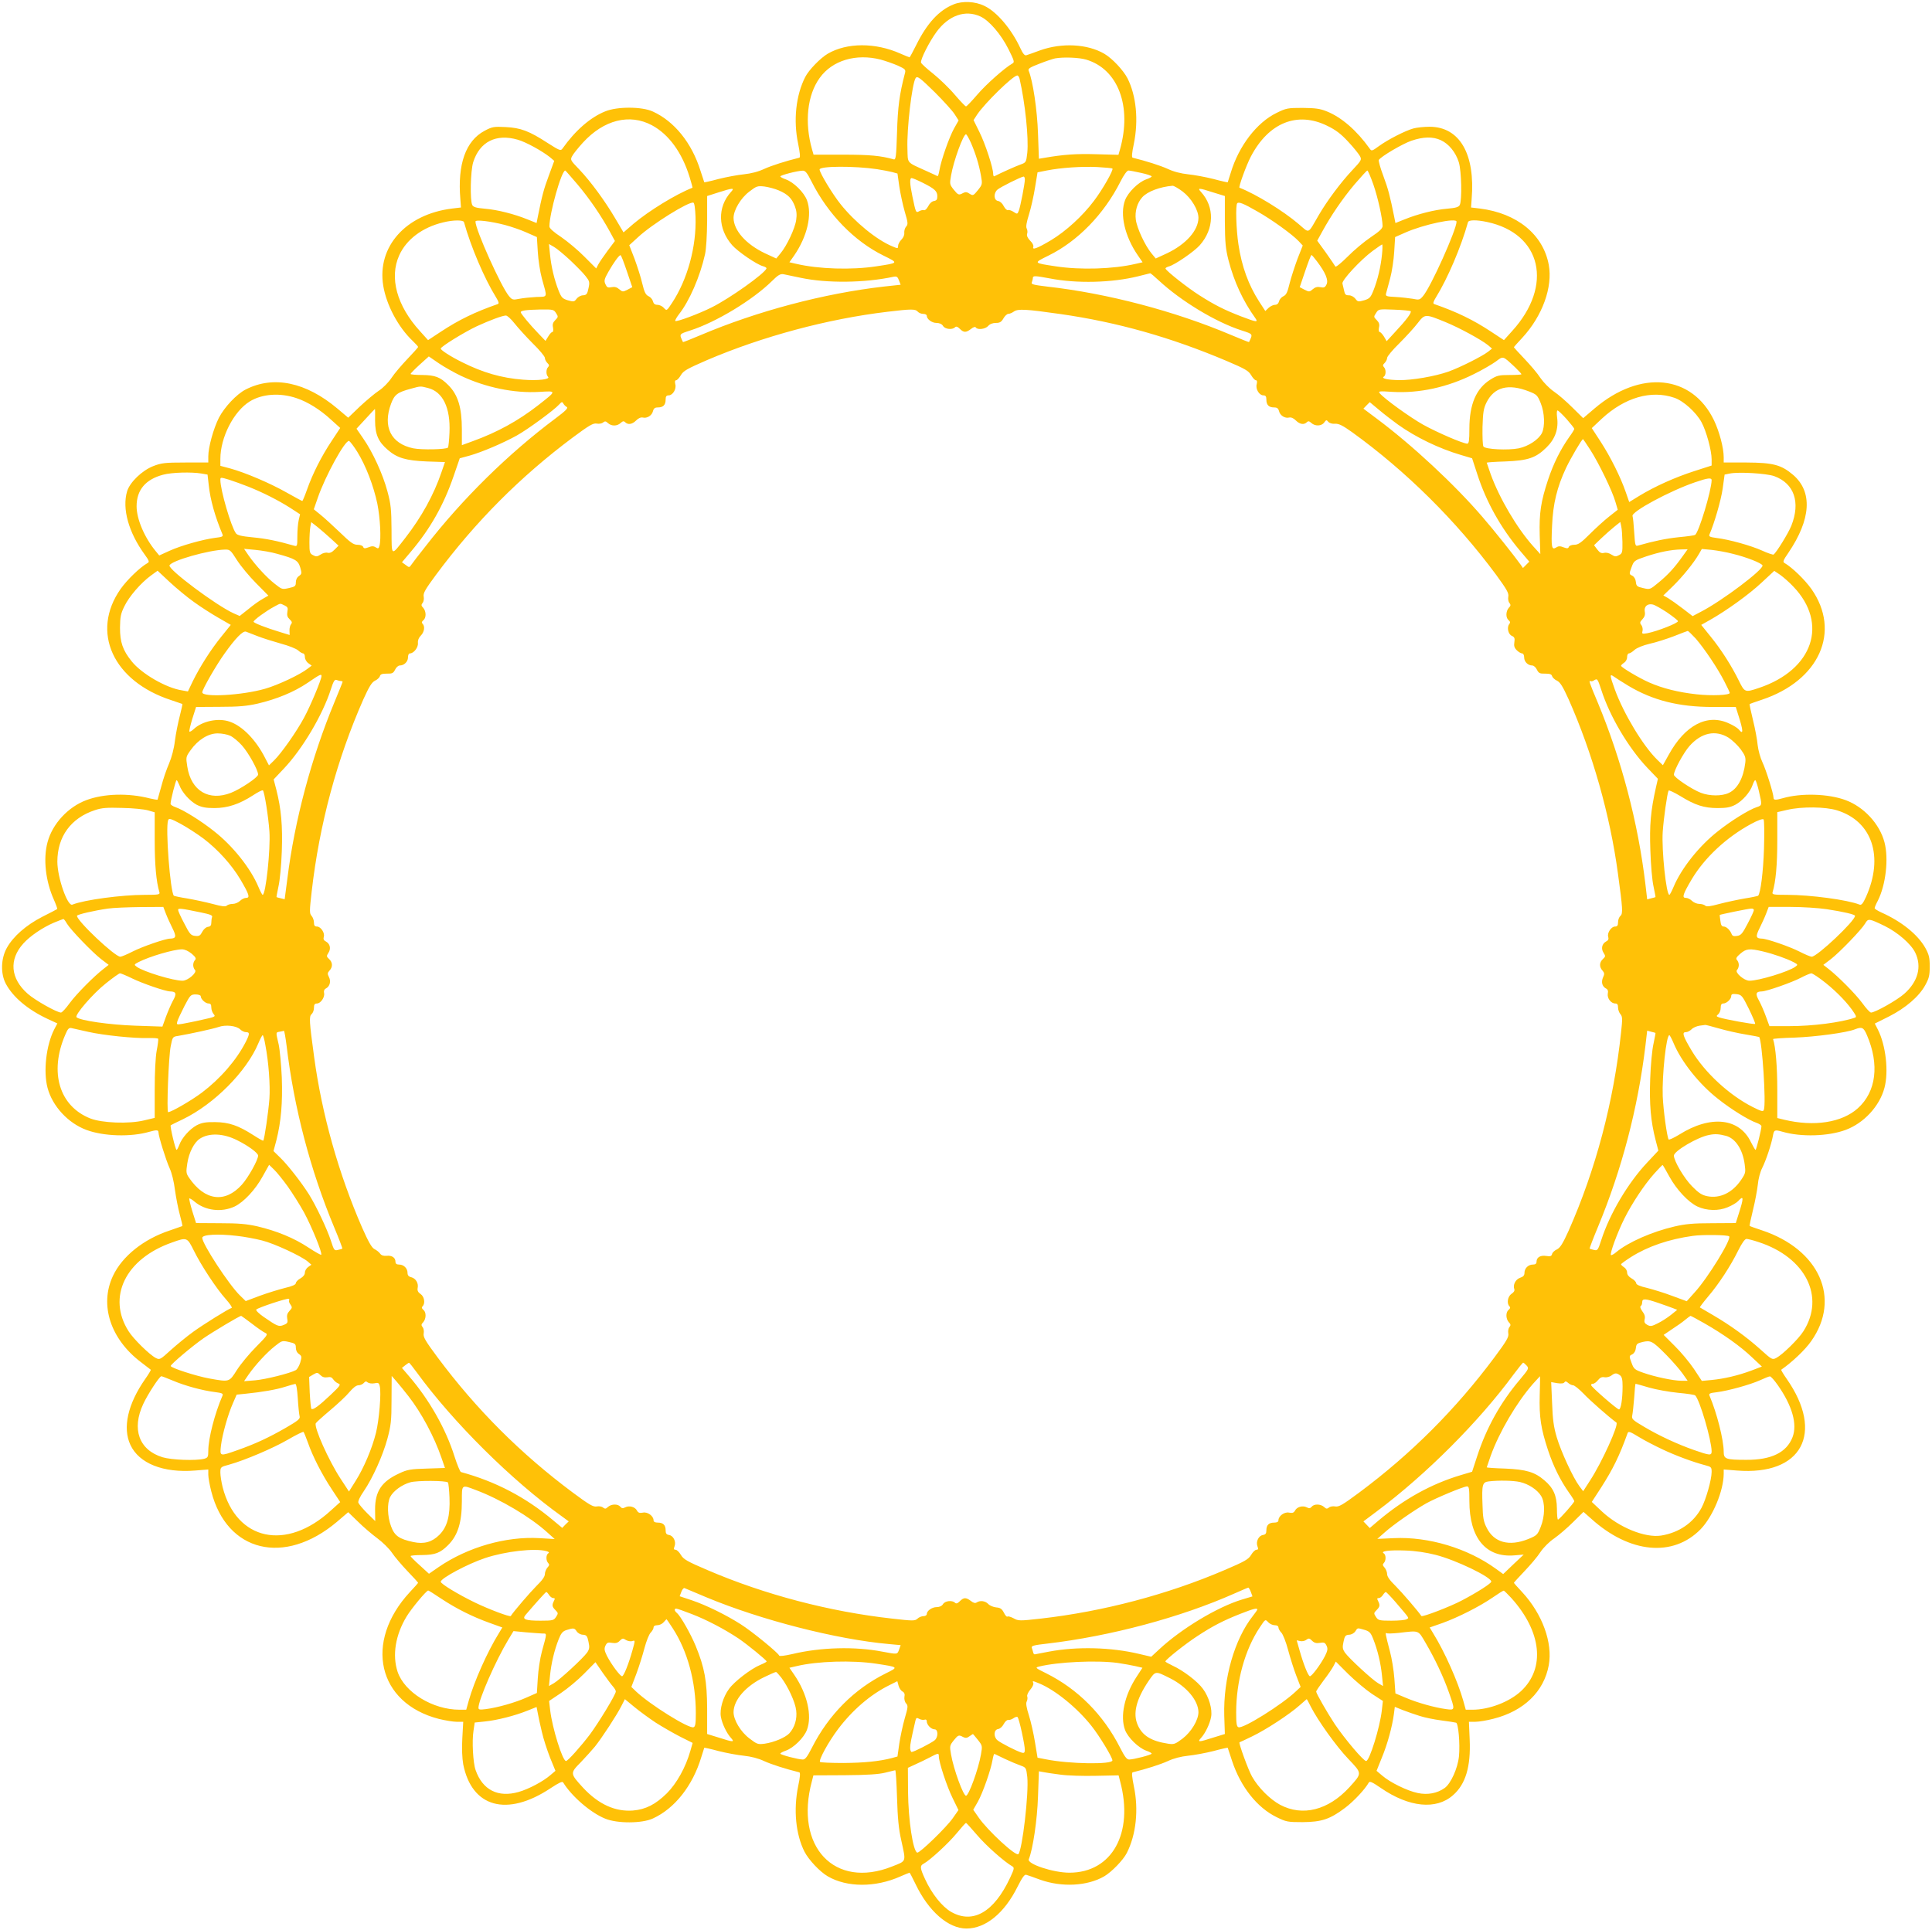 <?xml version="1.0" standalone="no"?>
<!DOCTYPE svg PUBLIC "-//W3C//DTD SVG 20010904//EN"
 "http://www.w3.org/TR/2001/REC-SVG-20010904/DTD/svg10.dtd">
<svg version="1.0" xmlns="http://www.w3.org/2000/svg"
 width="1280pt" height="1279pt" viewBox="0 0 1280 1279"
 preserveAspectRatio="xMidYMid meet">
<g transform="translate(0,1279) scale(0.1,-0.1)"
fill="#ffc107" stroke="none">
<path d="M6318 12761 c-97 -39 -176 -125 -247 -268 -23 -46 -43 -83 -45 -83
-2 0 -29 11 -61 25 -166 74 -354 73 -481 -1 -49 -29 -125 -107 -149 -154 -62
-121 -80 -288 -47 -443 12 -60 15 -90 8 -92 -93 -23 -183 -52 -232 -74 -40
-19 -88 -31 -135 -36 -41 -4 -116 -18 -168 -31 -51 -14 -94 -23 -95 -22 -1 2
-12 36 -25 76 -57 184 -173 328 -316 393 -71 33 -235 34 -315 1 -98 -39 -199
-127 -283 -246 -12 -17 -18 -15 -98 36 -123 80 -179 101 -279 106 -79 4 -89 2
-140 -25 -124 -66 -180 -221 -160 -453 l4 -55 -59 -7 c-307 -38 -498 -253
-456 -511 21 -128 99 -275 195 -366 20 -19 36 -37 36 -40 0 -4 -32 -39 -70
-79 -39 -41 -87 -97 -106 -126 -20 -30 -56 -67 -84 -85 -26 -17 -83 -65 -126
-105 l-77 -74 -71 60 c-209 176 -424 221 -608 127 -61 -31 -141 -117 -178
-188 -36 -72 -70 -195 -70 -255 l0 -41 -152 0 c-137 0 -159 -3 -213 -24 -74
-29 -155 -107 -173 -167 -34 -115 10 -272 116 -418 30 -41 33 -50 20 -57 -50
-28 -135 -110 -179 -172 -200 -285 -50 -612 336 -737 39 -13 71 -24 73 -25 2
-1 -6 -37 -17 -80 -11 -42 -26 -116 -32 -163 -6 -53 -22 -112 -39 -152 -16
-36 -39 -103 -51 -150 -13 -47 -24 -87 -25 -89 -2 -2 -25 2 -51 8 -143 37
-305 32 -420 -11 -122 -45 -226 -158 -258 -279 -30 -110 -13 -259 42 -381 14
-32 24 -60 22 -62 -2 -2 -46 -25 -98 -51 -109 -56 -194 -131 -236 -207 -39
-70 -42 -169 -7 -236 47 -89 145 -172 277 -234 l65 -30 -21 -40 c-53 -104 -73
-278 -44 -387 32 -121 136 -234 258 -279 113 -42 294 -48 417 -12 47 13 60 13
60 -4 0 -25 49 -183 74 -238 14 -30 29 -91 35 -143 7 -49 21 -123 32 -163 11
-41 19 -75 17 -77 -2 -1 -39 -14 -83 -29 -173 -57 -316 -171 -377 -302 -90
-192 -16 -418 186 -571 33 -26 63 -48 65 -50 2 -1 -14 -29 -36 -60 -117 -167
-152 -325 -99 -438 57 -123 218 -187 428 -170 l88 7 0 -35 c0 -18 9 -69 20
-111 103 -402 484 -494 831 -202 l76 65 65 -63 c35 -35 93 -84 128 -110 35
-26 79 -69 97 -96 18 -27 65 -82 103 -122 39 -40 70 -75 70 -77 0 -2 -25 -30
-55 -62 -306 -331 -213 -736 193 -840 41 -10 94 -19 118 -19 l43 0 -6 -109
c-4 -70 -1 -132 6 -173 57 -286 290 -350 579 -158 56 37 78 47 83 38 57 -93
184 -202 279 -240 80 -33 244 -32 315 1 145 66 264 217 321 406 10 33 19 61
20 63 1 1 44 -8 95 -22 52 -13 127 -27 168 -31 47 -5 95 -17 135 -36 49 -22
139 -51 232 -74 7 -2 5 -32 -8 -92 -32 -157 -16 -319 42 -434 28 -54 101 -132
154 -163 127 -74 315 -75 481 -1 32 14 59 25 61 25 2 0 19 -33 39 -74 86 -181
217 -296 338 -296 127 0 252 102 339 278 31 61 46 82 57 78 9 -2 50 -17 91
-32 145 -52 314 -43 426 22 49 29 125 107 149 154 62 121 80 288 47 443 -12
60 -15 90 -8 92 93 23 183 52 232 74 40 19 88 31 135 36 41 4 116 18 168 31
51 14 94 23 95 22 1 -2 14 -41 29 -88 57 -172 166 -309 295 -372 63 -31 73
-33 172 -33 126 1 181 19 282 95 58 44 132 123 157 168 6 10 25 1 80 -37 186
-128 366 -146 477 -48 84 73 119 189 111 370 l-5 117 42 0 c24 0 78 9 120 20
202 51 335 180 367 355 27 148 -42 339 -176 484 -30 32 -55 60 -55 62 0 2 32
37 70 77 39 41 87 97 106 127 20 30 59 69 92 91 31 22 87 70 124 107 l69 68
52 -46 c254 -229 541 -256 724 -69 81 84 152 254 153 367 l0 29 88 -7 c429
-34 581 247 329 608 -22 31 -38 59 -36 60 72 50 159 132 199 190 199 282 54
607 -327 734 -43 14 -79 27 -81 29 -2 1 8 49 22 106 14 56 28 132 32 168 3 36
16 85 29 110 26 52 61 158 71 213 7 40 11 42 64 27 123 -36 304 -30 417 12
122 45 226 158 258 279 29 108 9 283 -44 387 l-20 39 94 47 c110 56 199 132
240 207 25 45 30 65 30 124 0 59 -5 79 -29 123 -50 89 -158 176 -293 236 -24
11 -43 23 -43 28 0 5 9 27 21 49 53 105 73 279 44 388 -32 121 -136 234 -258
279 -113 42 -294 48 -417 12 -47 -13 -60 -13 -60 4 0 27 -50 186 -74 236 -13
27 -27 78 -31 112 -3 35 -17 110 -31 166 -14 57 -24 105 -22 106 2 2 38 15 81
29 381 127 526 452 328 734 -44 62 -129 144 -178 172 -13 7 -9 18 25 67 151
223 162 405 32 517 -79 67 -133 81 -307 82 l-153 0 0 35 c0 63 -29 170 -64
244 -146 304 -488 338 -792 79 l-75 -64 -71 70 c-39 39 -94 87 -124 107 -29
20 -68 60 -88 89 -19 30 -67 86 -106 127 -38 40 -70 75 -70 77 0 2 25 30 55
62 134 145 203 336 176 484 -37 201 -210 342 -456 373 l-59 7 4 55 c25 300
-80 480 -279 480 -36 0 -84 -5 -106 -11 -55 -15 -170 -74 -229 -117 -47 -34
-49 -35 -62 -16 -85 119 -186 207 -284 246 -44 18 -75 22 -160 23 -99 0 -109
-2 -172 -33 -132 -64 -251 -220 -304 -397 -10 -33 -19 -61 -20 -63 -1 -1 -44
8 -95 22 -52 13 -127 27 -168 31 -47 5 -95 17 -135 36 -49 22 -139 51 -232 74
-7 2 -5 32 8 92 32 157 16 319 -42 434 -28 54 -101 132 -154 163 -112 65 -281
74 -426 22 -41 -15 -82 -30 -90 -32 -11 -4 -23 10 -40 47 -59 127 -156 241
-238 280 -61 30 -145 34 -204 10z m177 -80 c58 -26 138 -119 187 -218 38 -76
41 -86 25 -94 -51 -29 -174 -138 -232 -206 -37 -43 -70 -78 -75 -78 -5 0 -38
35 -75 78 -36 43 -101 105 -143 139 -42 33 -78 66 -80 73 -5 20 55 139 103
204 80 109 190 148 290 102z m-660 -286 c33 -9 84 -27 114 -40 50 -23 53 -27
46 -52 -36 -138 -47 -222 -52 -391 -5 -162 -8 -182 -22 -178 -85 24 -157 31
-334 31 l-197 0 -10 35 c-51 179 -32 360 51 474 83 116 241 163 404 121z
m1361 0 c212 -63 305 -310 224 -596 l-10 -35 -148 4 c-131 4 -217 -2 -343 -24
l-36 -6 -6 168 c-5 154 -34 349 -62 416 -5 13 9 22 72 46 43 17 89 32 103 35
56 10 159 6 206 -8z m-441 -127 c37 -161 61 -393 51 -491 -7 -62 -8 -64 -44
-77 -29 -10 -132 -56 -174 -78 -5 -2 -8 5 -8 16 0 39 -52 199 -91 277 l-39 79
24 37 c51 76 238 259 266 259 5 0 12 -10 15 -22z m-561 -90 c57 -57 116 -122
130 -144 l27 -42 -30 -53 c-33 -60 -86 -211 -97 -277 -4 -23 -9 -41 -13 -39
-3 2 -37 17 -76 35 -132 60 -120 46 -123 147 -5 130 30 428 54 467 11 17 28 4
128 -94z m-1875 -218 c112 -60 200 -181 250 -344 12 -38 20 -70 19 -70 -110
-43 -289 -153 -391 -239 l-66 -57 -55 93 c-69 117 -162 244 -239 325 -58 60
-60 63 -46 88 7 14 40 55 72 90 138 150 308 193 456 114z m4475 -4 c56 -27 91
-54 138 -105 35 -37 69 -80 77 -94 14 -25 12 -29 -49 -94 -78 -83 -167 -203
-222 -297 -77 -132 -59 -124 -135 -60 -102 87 -281 197 -391 240 -8 3 45 149
75 206 118 226 309 302 507 204z m-2361 -113 c32 -75 53 -144 66 -216 10 -57
10 -59 -20 -97 -30 -37 -33 -38 -55 -24 -17 12 -28 13 -43 5 -29 -16 -33 -14
-63 23 -26 33 -27 37 -17 93 17 98 81 273 99 273 4 0 19 -26 33 -57z m-3002
21 c55 -16 160 -74 213 -116 l28 -24 -36 -98 c-33 -88 -45 -133 -73 -273 l-8
-41 -60 24 c-86 35 -198 64 -283 71 -56 5 -75 10 -83 24 -16 31 -12 225 6 284
43 136 152 191 296 149z m6115 -3 c52 -24 98 -79 119 -146 18 -59 22 -253 6
-284 -8 -14 -27 -19 -83 -24 -85 -7 -197 -36 -283 -71 l-60 -24 -8 41 c-28
139 -40 185 -72 271 -20 53 -33 100 -30 106 14 23 157 107 215 127 79 27 142
29 196 4z m-3736 -192 c36 -6 81 -14 100 -19 l36 -10 12 -85 c7 -46 23 -122
36 -167 22 -74 23 -85 9 -100 -8 -9 -13 -27 -12 -40 2 -14 -5 -32 -19 -46 -12
-12 -22 -31 -22 -41 0 -19 -2 -19 -37 -4 -105 43 -250 162 -344 280 -53 66
-139 208 -139 230 0 23 231 24 380 2z m1560 4 c9 -8 -65 -139 -123 -215 -75
-100 -186 -201 -284 -260 -91 -54 -126 -67 -117 -44 3 9 -5 26 -21 41 -17 18
-24 33 -20 46 4 10 2 26 -3 35 -6 11 -1 41 15 92 13 41 31 121 40 177 l17 103
60 12 c96 19 233 28 336 23 52 -3 97 -7 100 -10z m-3544 -105 c80 -95 156
-206 215 -314 l33 -61 -48 -64 c-26 -35 -54 -76 -62 -91 l-14 -27 -78 78 c-42
43 -112 101 -154 130 -50 33 -78 58 -78 70 0 87 80 371 105 371 2 0 38 -42 81
-92z m1550 20 c109 -217 284 -397 478 -492 101 -50 102 -48 -49 -71 -164 -25
-381 -18 -527 16 l-48 11 31 44 c88 128 121 273 85 368 -20 52 -87 118 -139
137 -21 7 -37 16 -37 20 0 8 111 37 147 38 18 1 30 -13 59 -71z m2185 56 c38
-8 69 -19 69 -23 0 -4 -16 -13 -37 -20 -52 -19 -119 -85 -139 -137 -36 -94 -2
-241 85 -367 l31 -45 -48 -11 c-146 -34 -363 -41 -527 -16 -151 23 -150 21
-49 71 194 95 369 275 478 492 21 42 43 72 52 72 8 0 46 -7 85 -16z m1538 -77
c30 -87 60 -222 61 -274 0 -17 -19 -35 -77 -74 -43 -29 -113 -87 -155 -130
-42 -42 -79 -72 -81 -65 -3 6 -31 47 -62 91 l-58 80 33 60 c58 106 134 218
214 313 43 50 81 92 85 92 4 0 22 -42 40 -93z m-2309 34 c0 -27 -29 -178 -40
-207 -9 -24 -11 -24 -35 -8 -13 9 -30 14 -37 12 -7 -3 -19 9 -28 26 -9 18 -24
32 -37 34 -29 4 -32 51 -5 75 17 16 160 87 174 87 4 0 8 -9 8 -19z m-677 -22
c80 -40 97 -56 97 -90 0 -21 -5 -28 -22 -31 -14 -2 -29 -16 -38 -34 -9 -17
-21 -29 -27 -27 -7 3 -21 0 -32 -6 -23 -13 -23 -13 -46 97 -18 86 -19 122 -5
122 6 0 39 -14 73 -31z m-953 -51 c59 -25 86 -52 106 -104 12 -31 14 -57 9
-91 -7 -55 -62 -172 -104 -222 l-28 -34 -76 35 c-125 60 -206 151 -207 234 0
51 47 131 104 174 48 37 54 39 101 34 28 -4 70 -15 95 -26z m2675 -7 c58 -44
105 -123 105 -175 -1 -83 -82 -174 -207 -234 l-76 -35 -28 34 c-43 52 -97 168
-104 224 -7 54 9 111 43 148 34 38 117 69 201 76 8 0 38 -17 66 -38z m-2992
-3 c-91 -100 -88 -244 8 -353 38 -43 164 -129 204 -139 15 -4 25 -11 23 -15
-12 -34 -244 -199 -363 -258 -81 -41 -233 -98 -241 -90 -3 3 8 23 24 44 69 87
140 250 173 398 8 36 13 125 14 223 l0 163 75 24 c97 31 109 31 83 3z m3194
-3 l78 -24 0 -168 c1 -142 5 -182 24 -257 37 -143 96 -270 177 -383 22 -31 10
-29 -95 11 -111 43 -176 76 -276 140 -77 49 -217 159 -223 176 -2 4 8 10 21
14 38 9 169 99 206 141 96 109 99 253 8 353 -26 28 -16 28 80 -3z m-3429 -161
c7 -198 -53 -416 -156 -572 -35 -53 -35 -53 -54 -32 -10 11 -29 20 -42 20 -17
0 -26 7 -30 23 -3 13 -16 28 -29 34 -19 9 -28 26 -42 85 -9 40 -33 114 -51
163 l-35 90 58 53 c92 86 338 239 367 229 7 -2 12 -41 14 -93z m3722 35 c94
-53 229 -150 273 -196 l28 -30 -35 -89 c-18 -49 -42 -122 -52 -162 -14 -59
-22 -76 -41 -85 -13 -6 -26 -21 -29 -34 -4 -15 -14 -23 -27 -23 -11 0 -30 -9
-42 -20 l-22 -21 -41 63 c-70 109 -115 231 -137 378 -15 98 -20 262 -8 273 10
11 41 -1 133 -54z m-5256 -71 c46 -165 135 -373 211 -496 19 -31 23 -43 13
-47 -150 -52 -259 -105 -377 -183 l-85 -56 -54 60 c-153 168 -204 354 -137
502 47 105 153 185 290 218 67 17 135 17 139 2z m272 -19 c41 -11 106 -33 143
-50 l68 -30 6 -97 c3 -53 15 -133 27 -177 37 -133 41 -120 -36 -123 -37 -2
-88 -7 -113 -12 -43 -9 -48 -7 -69 18 -52 62 -222 440 -222 494 0 14 100 2
196 -23z m6304 22 c0 -53 -170 -432 -222 -493 -21 -25 -26 -27 -68 -18 -25 4
-76 10 -113 12 -62 3 -68 5 -64 23 3 11 15 56 27 100 12 44 24 124 27 177 l6
97 68 30 c119 53 339 100 339 72z m202 -2 c362 -77 441 -421 166 -723 l-54
-60 -85 56 c-118 78 -227 131 -377 183 -10 4 -6 16 13 47 76 123 165 331 211
496 4 15 56 16 126 1z m-6076 -252 c40 -38 87 -85 103 -106 27 -34 29 -40 20
-81 -8 -39 -13 -45 -36 -47 -15 0 -34 -11 -43 -23 -15 -20 -19 -21 -58 -10
-36 11 -43 19 -61 64 -28 71 -49 158 -57 240 l-7 69 33 -19 c18 -10 66 -50
106 -87z m5380 36 c-8 -81 -29 -169 -57 -239 -18 -45 -25 -53 -61 -64 -39 -11
-43 -10 -58 10 -10 13 -28 23 -43 23 -21 0 -27 5 -32 31 -4 17 -9 38 -11 47
-6 21 120 157 200 216 32 24 61 43 63 43 3 0 3 -30 -1 -67z m-5003 -110 l36
-106 -32 -17 c-30 -15 -33 -15 -54 3 -16 14 -31 18 -51 14 -25 -5 -31 -2 -41
20 -10 22 -8 33 20 82 34 60 70 110 80 110 4 1 22 -47 42 -106z m4573 64 c56
-74 76 -123 63 -151 -10 -21 -17 -24 -41 -19 -20 4 -35 0 -51 -14 -21 -18 -24
-18 -54 -3 l-32 17 36 106 c20 59 38 107 42 107 3 0 20 -20 37 -43z m-3421
-108 c174 -37 425 -34 615 7 21 4 27 0 36 -24 l11 -29 -111 -12 c-395 -45
-838 -162 -1215 -322 -63 -27 -115 -47 -116 -46 -26 55 -28 52 48 77 172 55
414 202 542 328 39 39 55 48 75 45 14 -3 66 -14 115 -24z m2375 -20 c146 -135
377 -275 547 -329 76 -25 74 -22 48 -77 -1 -1 -54 20 -118 47 -375 159 -821
276 -1220 321 -91 11 -107 15 -101 28 3 9 7 22 7 29 0 16 15 15 112 -3 178
-35 412 -29 585 14 41 10 77 19 80 20 3 1 30 -22 60 -50z m-3996 -214 c15 -23
15 -26 -5 -46 -16 -16 -20 -29 -15 -50 3 -16 1 -29 -4 -29 -6 0 -18 -13 -28
-30 l-18 -29 -45 47 c-59 61 -119 134 -119 143 0 11 36 16 131 18 82 1 88 0
103 -24z m2396 10 c7 -8 23 -15 36 -15 13 0 24 -5 24 -12 0 -23 34 -48 64 -48
20 0 36 -7 44 -20 13 -22 61 -27 79 -9 8 8 17 5 32 -10 26 -26 41 -26 74 -1
16 13 28 16 32 10 11 -18 64 -11 82 10 11 13 30 20 51 20 26 0 36 6 50 30 9
16 24 30 32 30 9 0 26 7 38 16 27 18 76 16 307 -17 378 -54 731 -154 1102
-311 122 -52 145 -65 162 -94 11 -19 25 -34 32 -34 7 0 9 -9 5 -26 -9 -32 17
-74 44 -74 15 0 20 -7 20 -28 0 -35 16 -52 51 -52 20 0 28 -6 33 -25 7 -29 40
-49 67 -42 13 3 29 -4 44 -19 26 -26 54 -31 73 -12 9 9 16 8 30 -5 25 -23 68
-21 85 3 13 18 16 19 27 5 8 -9 26 -15 45 -13 25 1 50 -11 113 -56 356 -257
687 -584 955 -946 70 -96 84 -121 80 -143 -3 -15 0 -34 7 -42 10 -13 10 -19
-4 -33 -20 -23 -21 -66 -1 -82 11 -9 12 -16 4 -26 -17 -21 -7 -68 18 -78 17
-8 20 -16 16 -42 -4 -24 0 -37 16 -53 11 -11 27 -21 35 -21 8 0 14 -11 14 -27
0 -28 25 -53 53 -53 10 0 24 -12 31 -27 12 -24 19 -28 55 -27 31 0 43 -4 46
-17 3 -9 17 -23 33 -30 21 -11 38 -38 76 -122 158 -356 275 -768 327 -1154 32
-234 34 -268 17 -282 -9 -8 -16 -26 -16 -42 0 -22 -5 -29 -20 -29 -25 0 -54
-43 -45 -69 4 -14 0 -23 -14 -30 -28 -15 -35 -48 -17 -75 14 -22 13 -25 -4
-41 -24 -22 -26 -52 -3 -77 13 -15 14 -23 4 -44 -14 -31 -7 -60 18 -74 13 -6
17 -17 13 -35 -5 -30 21 -65 50 -65 13 0 18 -7 18 -27 0 -14 7 -34 16 -44 13
-15 14 -30 4 -120 -49 -461 -168 -910 -348 -1316 -38 -84 -55 -111 -76 -122
-16 -7 -31 -21 -33 -31 -4 -15 -12 -17 -39 -13 -38 6 -64 -9 -64 -38 0 -13 -7
-19 -24 -19 -31 0 -56 -25 -56 -55 0 -17 -8 -26 -30 -33 -30 -11 -48 -48 -37
-76 3 -9 -4 -21 -19 -30 -25 -17 -33 -63 -14 -82 8 -8 6 -15 -5 -24 -20 -16
-19 -59 1 -82 14 -14 14 -20 4 -33 -7 -8 -10 -27 -7 -42 4 -23 -11 -49 -92
-158 -257 -345 -551 -639 -896 -896 -109 -81 -135 -96 -158 -92 -15 3 -34 0
-42 -7 -13 -10 -19 -10 -33 4 -23 20 -66 21 -82 1 -9 -11 -17 -12 -32 -4 -26
14 -65 4 -78 -21 -8 -15 -17 -18 -39 -14 -31 7 -71 -22 -71 -51 0 -10 -10 -15
-28 -15 -35 0 -52 -16 -52 -51 0 -21 -5 -28 -22 -31 -29 -4 -49 -44 -37 -75 7
-18 5 -23 -7 -23 -8 0 -24 -15 -35 -34 -17 -29 -41 -43 -177 -101 -378 -162
-803 -274 -1215 -321 -142 -16 -150 -16 -182 2 -19 10 -37 15 -41 11 -4 -3
-14 8 -23 26 -13 25 -23 33 -51 35 -19 2 -43 12 -53 23 -19 20 -53 25 -76 10
-10 -7 -23 -3 -39 10 -32 24 -47 24 -73 -2 -15 -15 -24 -18 -32 -10 -18 18
-66 13 -79 -9 -8 -13 -24 -20 -42 -20 -31 0 -66 -24 -66 -47 0 -7 -10 -13 -22
-13 -12 0 -30 -7 -40 -17 -17 -15 -29 -15 -169 1 -413 46 -841 158 -1221 321
-136 58 -160 72 -177 101 -11 19 -27 34 -35 34 -12 0 -14 5 -7 23 12 31 -8 71
-37 75 -17 3 -22 10 -22 31 0 35 -17 51 -52 51 -18 0 -28 5 -28 15 0 29 -40
58 -71 51 -22 -4 -31 -1 -39 14 -13 25 -52 35 -78 21 -15 -8 -23 -7 -32 4 -16
20 -59 19 -82 -1 -14 -14 -20 -14 -33 -4 -8 7 -27 10 -42 7 -23 -4 -49 11
-158 92 -345 257 -639 551 -896 896 -81 109 -96 135 -92 158 3 15 0 34 -7 42
-10 13 -10 19 4 33 20 23 21 66 1 82 -11 9 -13 16 -5 24 19 19 11 65 -14 81
-16 11 -22 22 -19 39 7 32 -12 64 -42 72 -18 4 -25 13 -25 29 0 30 -25 55 -56
55 -17 0 -24 6 -24 19 0 27 -24 43 -59 39 -20 -2 -35 3 -43 15 -7 10 -24 23
-38 30 -17 9 -39 47 -81 142 -155 356 -266 748 -318 1132 -32 234 -34 268 -17
282 9 8 16 26 16 42 0 22 5 29 20 29 25 0 54 44 47 70 -3 13 1 24 13 30 26 14
34 48 19 76 -10 20 -10 27 4 42 23 25 21 55 -3 77 -17 16 -18 19 -4 41 18 27
11 60 -17 75 -14 7 -18 16 -14 30 9 26 -20 69 -45 69 -15 0 -20 7 -20 27 0 14
-7 34 -16 44 -14 16 -14 30 1 161 51 446 168 879 343 1275 38 84 55 111 76
122 16 7 30 21 33 30 3 13 15 17 46 17 36 -1 43 3 55 27 7 15 21 27 31 27 28
0 54 25 54 53 0 16 5 27 13 27 25 0 56 40 53 69 -2 17 5 35 19 49 23 23 29 61
12 78 -8 8 -6 15 5 24 20 16 19 59 -1 82 -14 14 -14 20 -4 33 7 8 10 27 7 42
-4 22 10 47 81 143 262 353 560 652 907 911 109 81 135 96 158 92 15 -3 34 0
42 7 13 10 19 10 33 -4 24 -21 60 -21 84 1 14 13 21 14 30 5 19 -19 47 -14 73
12 15 15 31 22 44 19 27 -7 60 13 67 42 5 19 13 25 33 25 35 0 51 17 51 52 0
21 5 28 20 28 27 0 53 42 44 74 -4 17 -2 26 5 26 7 0 21 15 32 34 17 29 41 42
174 100 368 157 799 273 1195 320 157 19 185 19 200 1z m3266 3 c8 -9 -27 -57
-103 -138 l-56 -61 -18 31 c-10 16 -23 30 -29 30 -5 0 -7 13 -4 29 5 21 1 34
-15 50 -20 20 -21 22 -4 47 16 26 18 26 119 22 57 -2 106 -7 110 -10z m-5938
-80 c23 -29 77 -89 121 -133 45 -44 81 -87 81 -97 0 -9 7 -24 16 -33 13 -12
14 -19 5 -28 -14 -14 -14 -50 0 -64 17 -17 -68 -27 -167 -19 -141 11 -266 47
-403 116 -77 38 -141 80 -141 90 0 13 158 110 239 148 87 40 168 70 192 71 9
1 35 -23 57 -51z m6170 7 c90 -37 234 -115 280 -152 l27 -23 -25 -20 c-38 -30
-186 -105 -265 -133 -88 -31 -239 -57 -324 -56 -77 1 -122 11 -103 23 15 9 16
48 1 63 -9 9 -8 16 5 28 9 9 16 24 16 33 0 10 36 53 81 97 44 44 99 104 121
133 49 63 49 63 186 7z m-6523 -356 c164 -77 352 -116 518 -106 117 7 117 9
-8 -89 -134 -104 -271 -179 -434 -238 l-71 -26 0 103 c0 147 -26 232 -91 296
-52 52 -86 65 -171 66 -43 0 -78 3 -78 7 0 3 27 31 60 61 l61 55 67 -46 c37
-25 103 -62 147 -83z m6983 57 c23 -22 42 -43 42 -46 0 -3 -35 -5 -78 -5 -70
0 -84 -3 -127 -30 -95 -59 -140 -164 -140 -327 0 -77 -3 -98 -14 -98 -28 0
-199 74 -293 126 -90 51 -256 171 -286 207 -13 15 -5 16 85 10 176 -10 362 30
538 118 55 27 120 65 145 83 51 38 44 40 128 -38z m-7203 -137 c99 -25 150
-131 143 -295 -2 -51 -7 -96 -10 -100 -13 -13 -174 -16 -230 -5 -148 31 -204
143 -147 296 23 61 42 75 131 99 66 18 61 18 113 5z m7295 -23 c51 -20 56 -25
77 -76 27 -66 30 -157 8 -201 -23 -43 -88 -86 -153 -100 -71 -14 -221 -7 -234
12 -5 8 -7 66 -6 129 3 97 7 123 26 162 51 103 144 128 282 74z m-8164 -45
c72 -24 156 -76 227 -142 l61 -55 -56 -85 c-68 -102 -126 -217 -163 -321 -15
-43 -30 -78 -32 -78 -3 0 -49 25 -104 56 -109 62 -276 133 -375 160 l-64 17 0
46 c0 142 88 315 195 381 82 50 200 59 311 21z m9127 3 c60 -20 144 -96 180
-162 32 -59 67 -188 67 -246 l0 -41 -118 -38 c-126 -41 -258 -100 -363 -164
l-65 -40 -23 66 c-34 99 -102 235 -167 335 l-58 89 66 62 c152 141 328 192
481 139z m-7338 -61 c11 -7 -8 -26 -75 -76 -313 -234 -617 -533 -862 -849 -42
-53 -83 -106 -91 -118 -15 -22 -16 -22 -39 -4 l-25 18 60 71 c128 152 216 307
282 499 l41 119 66 18 c81 23 220 82 312 133 72 40 248 169 280 205 17 19 21
20 28 7 5 -9 15 -19 23 -23z m5506 -116 c119 -85 272 -159 418 -202 l74 -22
34 -104 c59 -184 156 -357 283 -508 l62 -73 -21 -21 -21 -21 -16 23 c-40 56
-174 225 -253 316 -183 213 -464 475 -700 651 l-88 66 21 22 21 21 60 -50 c33
-28 90 -72 126 -98z m-6776 26 c0 -92 22 -141 84 -194 62 -54 120 -71 258 -77
l121 -4 -23 -67 c-51 -150 -132 -297 -240 -436 -96 -123 -90 -127 -91 53 -1
136 -4 170 -27 255 -30 114 -98 262 -161 352 l-44 64 60 65 c33 36 61 66 62
66 1 0 2 -35 1 -77z m7894 10 c28 -32 51 -61 51 -65 0 -5 -15 -29 -34 -55 -59
-84 -104 -175 -140 -283 -47 -143 -59 -218 -55 -366 l4 -126 -48 53 c-107 120
-223 317 -281 477 -14 40 -26 75 -26 76 0 2 55 6 123 8 152 6 203 24 273 93
58 57 81 123 70 201 -3 24 -2 44 3 44 5 0 32 -26 60 -57z m157 -204 c55 -85
147 -274 167 -346 l15 -51 -57 -45 c-32 -25 -89 -77 -128 -116 -58 -58 -77
-71 -102 -71 -18 0 -34 -6 -37 -14 -4 -11 -11 -12 -35 -3 -22 9 -34 9 -49 -1
-30 -19 -34 1 -27 146 6 143 33 255 93 382 31 65 104 190 112 190 1 0 23 -32
48 -71z m-8169 -13 c58 -94 108 -226 133 -344 19 -96 26 -233 14 -279 -5 -19
-9 -20 -25 -10 -14 9 -26 9 -48 0 -24 -9 -31 -8 -35 3 -3 8 -19 14 -38 14 -26
0 -46 14 -117 83 -47 45 -105 98 -129 117 l-43 35 26 75 c50 146 182 386 208
378 6 -3 31 -35 54 -72z m-1032 -144 l40 -7 8 -70 c10 -97 42 -209 91 -326 6
-14 -2 -18 -48 -23 -83 -11 -226 -51 -303 -86 l-68 -31 -23 28 c-75 91 -127
213 -127 298 0 108 59 178 175 209 59 16 189 19 255 8z m10419 -17 c133 -48
176 -173 114 -329 -19 -48 -100 -180 -118 -191 -4 -2 -38 9 -75 26 -73 33
-219 74 -303 84 -45 6 -52 10 -46 24 32 74 76 225 87 302 l13 94 34 7 c62 12
241 1 294 -17z m-10109 -70 c98 -39 198 -90 277 -140 l66 -43 -9 -39 c-5 -21
-9 -69 -9 -107 0 -66 -1 -68 -22 -62 -108 31 -186 47 -272 55 -75 7 -104 14
-113 27 -32 43 -103 287 -103 353 0 19 1 19 58 2 31 -10 89 -31 127 -46z
m9695 43 c-1 -68 -85 -348 -110 -363 -4 -3 -53 -10 -109 -15 -85 -9 -166 -26
-267 -55 -20 -6 -21 -2 -27 87 -3 51 -8 100 -11 108 -11 28 247 167 414 224
84 29 110 32 110 14z m-9147 -388 l50 -46 -26 -26 c-17 -18 -33 -25 -47 -21
-11 3 -32 -2 -46 -12 -22 -14 -30 -15 -50 -4 -22 11 -24 19 -24 84 0 40 3 87
6 104 l6 31 41 -32 c22 -18 63 -53 90 -78z m8556 -21 c1 -70 -1 -77 -23 -88
-20 -11 -28 -10 -50 4 -15 10 -35 15 -49 11 -18 -4 -28 1 -45 23 l-21 28 47
45 c26 25 65 59 87 77 l40 32 6 -28 c4 -16 7 -62 8 -104z m-9179 -121 c25 -39
82 -108 127 -153 l81 -82 -38 -22 c-22 -12 -64 -42 -95 -68 l-57 -45 -41 18
c-116 53 -433 290 -424 317 10 31 258 102 367 105 33 1 38 -3 80 -70z m266 42
c121 -33 139 -44 153 -90 11 -39 11 -43 -8 -57 -13 -8 -21 -25 -21 -42 0 -25
-5 -29 -46 -38 -44 -10 -47 -9 -92 27 -55 42 -131 126 -175 189 l-30 44 75 -7
c42 -4 107 -15 144 -26z m9312 -16 c-53 -75 -97 -123 -159 -174 -57 -47 -57
-48 -103 -37 -40 9 -45 13 -48 41 -2 19 -11 34 -24 41 -21 10 -21 12 -5 55 16
44 18 46 98 73 88 29 162 44 231 46 l43 1 -33 -46z m332 16 c91 -22 192 -62
197 -77 9 -26 -268 -235 -408 -307 l-55 -29 -65 50 c-35 27 -79 58 -97 69
l-32 18 64 62 c65 64 138 154 172 213 l19 33 65 -6 c36 -4 99 -15 140 -26z
m-10197 -318 c45 -33 119 -80 164 -106 l82 -47 -62 -77 c-71 -88 -140 -196
-189 -295 l-33 -69 -39 7 c-106 16 -269 111 -334 193 -59 73 -77 127 -77 222
1 72 5 94 29 142 31 65 109 155 176 204 l44 32 79 -74 c43 -40 115 -100 160
-132z m10598 101 c235 -245 131 -552 -228 -672 -92 -31 -94 -30 -132 47 -48
98 -117 207 -188 294 l-62 77 57 32 c113 64 261 171 343 248 l84 78 40 -27
c22 -16 61 -50 86 -77z m-9996 -125 c21 -10 24 -16 19 -42 -4 -24 0 -36 15
-50 16 -15 18 -22 9 -33 -6 -7 -11 -27 -10 -42 l1 -29 -62 19 c-96 29 -177 61
-177 69 0 11 83 71 135 99 47 25 38 24 70 9z m9159 -46 c38 -26 71 -52 73 -58
4 -12 -136 -67 -202 -80 -35 -6 -38 -5 -33 14 3 12 0 29 -7 39 -12 15 -11 21
7 40 14 15 19 30 15 50 -6 34 18 55 53 47 14 -3 56 -27 94 -52z m-9334 -159
c36 -14 105 -35 154 -49 49 -13 99 -33 111 -44 12 -11 27 -20 33 -20 7 0 12
-11 12 -24 0 -14 10 -32 23 -41 l22 -16 -25 -19 c-50 -40 -199 -110 -283 -134
-151 -44 -417 -59 -417 -24 0 19 91 178 147 256 73 103 123 154 143 146 8 -3
44 -17 80 -31z m9525 -15 c59 -69 144 -195 189 -283 20 -38 36 -73 36 -77 0
-15 -121 -20 -220 -9 -119 13 -225 39 -315 79 -66 29 -185 100 -185 110 0 4 9
13 20 20 11 7 20 23 20 37 0 14 5 25 12 25 7 0 23 10 37 23 16 14 55 30 101
41 41 9 113 32 160 50 47 19 88 34 92 35 3 0 27 -23 53 -51z m-9105 -248 c0
-23 -74 -200 -115 -275 -52 -97 -152 -238 -199 -284 l-34 -33 -25 48 c-61 121
-152 214 -236 242 -75 26 -181 4 -238 -50 -13 -12 -25 -19 -28 -16 -3 3 6 41
19 84 l25 79 158 1 c123 0 178 5 249 21 128 30 242 77 332 138 82 56 92 61 92
45z m8659 -65 c161 -96 333 -140 559 -140 l152 0 14 -45 c37 -114 38 -144 5
-103 -8 9 -36 27 -64 39 -143 67 -292 -11 -400 -209 l-38 -68 -38 37 c-93 91
-221 303 -280 464 -35 97 -36 107 -6 86 12 -9 55 -36 96 -61z m-8531 32 c6 0
12 -3 12 -5 0 -3 -25 -64 -55 -137 -151 -364 -263 -780 -311 -1167 l-18 -137
-25 6 c-14 3 -27 7 -29 8 -1 1 5 33 13 71 9 38 19 142 22 232 6 171 -4 281
-36 408 l-18 69 68 72 c123 130 257 356 311 525 17 53 25 67 38 62 8 -3 21 -7
28 -7z m8351 -59 c56 -175 180 -384 305 -516 l70 -73 -13 -57 c-35 -157 -43
-247 -37 -417 3 -98 12 -199 21 -239 8 -38 14 -70 13 -71 -2 -1 -15 -5 -29 -8
l-26 -7 -12 103 c-49 408 -158 821 -314 1198 -58 137 -63 154 -49 145 4 -2 14
-1 22 5 23 14 24 13 49 -63z m-9083 -304 c19 -9 54 -38 77 -64 43 -48 107
-163 107 -193 0 -18 -116 -96 -180 -121 -146 -57 -264 13 -289 173 -10 64 -10
65 22 110 49 69 117 111 179 111 28 0 65 -7 84 -16z m9927 -13 c25 -17 61 -51
80 -77 29 -40 34 -54 30 -88 -12 -101 -51 -173 -108 -200 -47 -23 -128 -22
-186 0 -62 24 -179 103 -179 120 0 28 64 146 103 190 79 89 173 109 260 55z
m-10265 -313 c17 -48 68 -105 115 -131 32 -16 59 -22 117 -22 88 0 166 26 257
85 32 21 61 36 65 32 10 -10 36 -172 43 -272 8 -117 -24 -420 -45 -420 -3 0
-16 24 -28 53 -51 122 -169 271 -293 368 -86 69 -206 143 -256 160 -18 6 -33
16 -33 22 0 23 34 157 40 157 3 0 11 -15 18 -32z m10465 -40 c22 -95 22 -95
-15 -107 -51 -17 -171 -91 -257 -160 -124 -97 -242 -246 -293 -368 -12 -29
-25 -53 -28 -53 -21 0 -52 297 -44 418 6 88 30 258 39 273 3 4 37 -12 77 -36
97 -60 157 -80 248 -80 58 0 84 5 117 22 48 26 98 83 114 130 6 18 14 33 18
33 4 0 15 -33 24 -72z m-10673 -128 l45 -13 0 -186 c0 -163 10 -273 31 -343 5
-16 -4 -18 -96 -18 -154 0 -401 -33 -481 -65 -32 -12 -99 180 -99 285 0 166
90 289 248 341 47 16 80 18 182 15 69 -1 145 -9 170 -16z m11191 0 c233 -72
311 -307 192 -573 -20 -44 -30 -56 -42 -52 -80 32 -327 65 -481 65 -92 0 -101
2 -96 18 21 70 31 180 31 344 l0 186 65 15 c98 23 254 21 331 -3z m-10823
-187 c96 -73 187 -174 244 -270 59 -100 66 -123 39 -123 -12 0 -30 -9 -41 -20
-11 -11 -33 -20 -48 -20 -15 0 -33 -5 -39 -11 -9 -9 -33 -6 -95 11 -46 12
-121 28 -167 36 -46 7 -86 16 -89 18 -24 25 -57 452 -38 501 5 14 17 11 84
-25 42 -23 110 -67 150 -97z m10339 -65 c-5 -157 -23 -297 -39 -314 -3 -2 -43
-11 -89 -18 -46 -8 -121 -24 -167 -36 -62 -17 -86 -20 -95 -11 -6 6 -24 11
-39 11 -15 0 -37 9 -48 20 -11 11 -29 20 -41 20 -27 0 -20 23 39 123 86 144
230 278 392 366 44 24 78 37 84 31 5 -5 6 -88 3 -192z m-10589 -430 c9 -24 29
-68 44 -98 28 -56 25 -69 -14 -70 -32 0 -183 -52 -250 -86 -37 -19 -73 -34
-81 -34 -36 0 -287 237 -287 271 0 9 115 35 205 48 33 5 129 9 213 10 l154 1
16 -42z m11004 27 c112 -17 188 -35 188 -44 0 -34 -251 -271 -287 -271 -8 0
-44 15 -81 34 -67 34 -218 86 -250 86 -39 1 -42 14 -14 70 15 30 35 74 44 98
l16 42 144 0 c79 0 186 -7 240 -15z m-10769 -22 c59 -12 77 -19 72 -30 -3 -8
-5 -25 -5 -38 0 -17 -6 -25 -22 -27 -14 -2 -29 -16 -38 -33 -13 -25 -20 -30
-47 -27 -28 3 -36 11 -72 82 -23 43 -41 83 -41 90 0 13 18 11 153 -17z m10287
16 c0 -6 -18 -46 -41 -89 -35 -67 -44 -78 -70 -82 -22 -4 -32 0 -36 11 -10 27
-35 51 -53 51 -13 0 -19 10 -22 38 -3 20 -5 38 -4 39 3 3 190 42 209 42 9 1
17 -4 17 -10z m-11177 -89 c25 -42 169 -191 227 -236 l50 -38 -32 -25 c-64
-49 -181 -167 -226 -228 -25 -35 -51 -63 -58 -63 -27 0 -173 82 -221 125 -114
101 -125 226 -28 333 45 50 128 106 203 138 31 13 59 23 62 24 3 0 14 -13 23
-30z m12043 -16 c87 -43 175 -119 203 -177 45 -93 18 -192 -72 -272 -48 -43
-194 -125 -221 -125 -7 0 -33 28 -58 63 -45 61 -162 179 -226 228 l-32 25 50
38 c58 45 202 194 227 236 20 35 25 34 129 -16z m-11216 -184 c27 -23 31 -33
22 -42 -7 -7 -12 -21 -12 -33 0 -12 5 -26 12 -33 16 -16 -47 -71 -82 -71 -60
-1 -261 60 -305 93 -18 13 -17 15 14 31 73 37 229 83 286 84 19 0 43 -11 65
-29z m10410 15 c71 -17 154 -46 203 -71 29 -16 30 -17 12 -30 -44 -33 -245
-94 -305 -93 -35 0 -98 55 -82 71 7 7 12 21 12 33 0 12 -5 26 -12 33 -9 9 -5
19 22 42 40 34 60 36 150 15z m-10804 -179 c70 -34 221 -86 252 -86 39 -1 44
-15 18 -61 -13 -24 -34 -73 -47 -108 l-23 -64 -180 6 c-172 6 -366 34 -389 56
-14 14 108 156 194 224 46 37 88 67 94 67 6 0 42 -15 81 -34z m11220 -30 c76
-61 150 -138 188 -198 15 -22 15 -29 5 -32 -93 -32 -280 -56 -435 -56 l-131 0
-23 63 c-12 34 -33 82 -46 106 -26 46 -21 60 18 61 31 0 201 60 258 90 30 16
62 29 70 30 9 0 52 -29 96 -64z m-509 -172 c25 -52 44 -96 41 -99 -5 -6 -204
31 -239 43 -19 7 -19 9 -5 21 9 8 16 26 16 42 0 20 5 29 17 29 22 0 53 29 53
50 0 12 8 15 35 12 33 -4 38 -9 82 -98z m-10257 84 c0 -19 31 -48 52 -48 13 0
18 -7 18 -27 0 -14 7 -34 16 -44 14 -16 9 -18 -78 -37 -51 -12 -110 -23 -131
-27 -37 -6 -38 -5 -32 17 4 13 25 58 47 101 38 73 42 77 74 77 19 0 34 -5 34
-12z m262 -220 c10 -10 27 -18 38 -18 25 0 25 -11 -1 -63 -62 -122 -169 -245
-292 -338 -68 -51 -202 -129 -223 -129 -11 0 3 371 17 437 12 61 13 63 48 68
82 14 233 47 268 59 47 17 120 9 145 -16z m9795 7 c48 -14 128 -32 177 -40 49
-8 90 -16 91 -17 20 -27 47 -441 31 -483 -5 -13 -16 -10 -74 19 -156 79 -317
228 -404 373 -59 99 -66 123 -39 123 11 0 28 9 38 19 10 11 34 21 53 24 19 2
36 5 37 5 2 1 42 -9 90 -23z m-10802 -23 c102 -23 307 -44 399 -41 33 1 63 -1
64 -5 2 -3 -2 -39 -10 -79 -8 -43 -13 -146 -13 -259 l0 -186 -72 -17 c-101
-24 -276 -17 -354 13 -206 81 -274 306 -167 554 17 41 25 49 42 45 12 -3 62
-14 111 -25z m11784 -22 c84 -195 61 -375 -60 -484 -105 -95 -290 -124 -489
-76 l-45 11 0 187 c0 154 -11 285 -28 336 -1 3 63 8 143 10 138 5 346 33 400
55 46 18 57 13 79 -39z m-10470 -72 c49 -410 157 -822 315 -1201 32 -76 56
-140 54 -141 -1 -2 -15 -6 -29 -9 -24 -6 -26 -3 -47 62 -25 77 -98 231 -145
306 -49 78 -141 196 -190 243 l-45 44 19 71 c31 123 42 248 36 416 -4 86 -13
185 -21 221 -19 83 -20 78 7 83 12 2 25 5 28 6 3 0 11 -45 18 -101z m9069 87
c1 -1 -5 -33 -13 -71 -9 -38 -19 -142 -22 -232 -6 -171 3 -280 36 -408 l18
-69 -74 -79 c-127 -135 -248 -339 -304 -513 -22 -68 -25 -72 -49 -66 -14 3
-27 7 -28 9 -2 1 23 67 56 146 157 379 263 783 313 1195 l12 103 26 -7 c14 -3
27 -7 29 -8z m-9210 -80 c22 -114 33 -268 27 -355 -6 -83 -33 -271 -41 -279
-2 -2 -32 15 -66 37 -100 64 -161 85 -253 86 -64 1 -88 -4 -122 -21 -47 -26
-98 -83 -115 -130 -7 -18 -15 -33 -18 -33 -8 0 -45 159 -39 163 2 2 39 20 81
40 208 101 422 317 500 504 12 29 25 53 28 53 4 0 12 -29 18 -65z m9330 12
c51 -122 169 -271 293 -368 86 -69 206 -143 257 -160 17 -6 32 -16 32 -22 0
-22 -34 -157 -39 -157 -3 0 -17 24 -31 52 -77 160 -267 180 -475 49 -36 -22
-67 -36 -70 -32 -11 19 -35 193 -39 286 -5 137 23 405 44 405 3 0 16 -24 28
-53z m-9517 -643 c75 -37 139 -85 139 -102 0 -29 -65 -145 -107 -192 -112
-125 -246 -108 -351 46 -19 28 -20 37 -11 95 11 72 45 138 83 163 62 40 156
36 247 -10z m9864 29 c63 -17 111 -90 124 -189 7 -53 6 -59 -23 -102 -58 -86
-141 -126 -225 -109 -35 7 -57 21 -100 65 -53 53 -121 169 -121 204 0 30 157
123 234 137 39 8 64 6 111 -6z m-9529 -335 c31 -44 80 -121 108 -172 50 -92
124 -272 114 -281 -2 -3 -41 19 -85 48 -95 63 -210 110 -337 140 -71 16 -125
21 -249 21 l-158 1 -25 79 c-13 43 -22 81 -20 84 3 2 19 -7 35 -21 71 -60 179
-73 266 -32 60 29 137 111 185 199 l43 77 33 -32 c18 -17 58 -67 90 -111z
m9154 65 c48 -87 125 -169 185 -198 62 -29 141 -31 202 -5 29 12 59 30 69 41
37 41 38 22 3 -86 l-19 -60 -157 -1 c-124 0 -178 -5 -250 -22 -147 -34 -306
-104 -384 -169 -16 -14 -33 -23 -36 -20 -9 9 43 150 89 242 51 102 132 224
198 298 28 31 53 57 55 57 2 0 22 -35 45 -77z m-9490 -393 c47 -5 122 -19 165
-30 81 -20 260 -103 304 -140 l24 -21 -21 -15 c-12 -8 -22 -25 -22 -37 0 -14
-11 -28 -30 -39 -17 -9 -30 -24 -30 -31 0 -10 -24 -21 -72 -32 -40 -10 -115
-33 -167 -52 l-93 -35 -39 38 c-72 70 -249 341 -249 381 0 22 102 28 230 13z
m9886 -3 c18 -17 -141 -276 -229 -372 l-52 -58 -95 35 c-52 20 -128 43 -167
53 -49 11 -73 22 -73 32 0 7 -13 22 -30 31 -19 11 -30 25 -30 39 0 13 -9 28
-20 35 -11 7 -20 16 -20 20 0 3 30 25 66 48 111 70 250 118 409 140 61 9 232
7 241 -3z m-10172 -94 c48 -98 150 -253 213 -323 26 -29 43 -55 38 -57 -24 -8
-183 -107 -254 -158 -43 -31 -110 -86 -150 -122 -70 -64 -73 -65 -99 -52 -42
22 -148 126 -180 177 -144 226 -21 480 287 588 100 36 101 35 145 -53z m10367
56 c311 -101 443 -362 297 -591 -32 -51 -138 -155 -180 -177 -26 -13 -29 -12
-105 57 -94 84 -201 161 -314 227 -46 27 -86 50 -87 51 -2 1 22 33 53 70 72
84 151 205 201 307 24 48 44 77 55 77 8 0 45 -9 80 -21z m-9736 -388 c-2 -5 2
-17 10 -27 12 -17 11 -22 -7 -41 -15 -16 -19 -30 -15 -52 5 -25 2 -31 -23 -41
-33 -14 -43 -9 -133 53 -33 23 -54 44 -49 49 13 13 206 77 215 71 4 -2 5 -8 2
-12z m9071 -15 c38 -13 82 -29 98 -35 l28 -11 -42 -34 c-24 -19 -63 -44 -88
-56 -38 -19 -47 -21 -68 -10 -18 10 -22 19 -18 37 5 17 0 34 -15 53 -12 17
-17 31 -11 35 6 3 10 15 10 26 0 25 21 24 106 -5z m-9318 -137 c36 -28 76 -56
88 -61 21 -10 18 -15 -59 -93 -45 -45 -102 -114 -127 -153 -52 -82 -48 -81
-183 -57 -85 15 -258 71 -256 83 1 12 143 132 218 184 61 42 238 148 249 148
1 0 33 -23 70 -51z m9627 0 c124 -71 238 -152 314 -225 l64 -60 -71 -27 c-89
-33 -180 -54 -263 -62 l-64 -6 -52 79 c-29 43 -86 112 -127 152 l-74 74 56 38
c31 20 71 48 87 62 17 14 32 25 35 26 3 0 46 -23 95 -51z m-9335 -160 c0 -17
8 -34 21 -42 19 -14 19 -18 8 -57 -7 -22 -20 -45 -30 -50 -39 -21 -199 -61
-268 -67 l-74 -6 30 44 c44 63 120 146 175 189 45 36 48 37 92 27 41 -9 46
-13 46 -38z m9080 -48 c41 -42 90 -98 108 -124 l33 -47 -41 0 c-54 0 -176 26
-253 53 -57 20 -63 25 -78 67 -16 43 -16 45 5 55 13 7 22 22 24 41 3 28 8 32
45 41 54 12 65 7 157 -86z m-8280 -114 c240 -330 628 -716 963 -956 l45 -33
-22 -21 -21 -22 -60 50 c-183 154 -383 258 -611 320 -6 2 -25 48 -43 104 -57
182 -168 377 -301 531 l-47 55 21 17 c11 9 23 17 26 17 3 0 25 -28 50 -62z
m7354 44 c17 -19 15 -22 -44 -93 -129 -152 -222 -320 -283 -507 l-34 -104 -74
-22 c-197 -59 -376 -158 -549 -304 l-55 -47 -21 22 -21 22 88 66 c329 246 678
596 907 908 32 43 60 77 63 78 3 0 14 -9 23 -19z m-7945 -78 c20 4 30 0 39
-14 7 -11 22 -23 33 -27 19 -7 13 -15 -50 -75 -78 -74 -118 -103 -128 -93 -3
3 -8 52 -11 108 l-4 103 27 16 c26 15 29 15 47 -3 14 -14 28 -18 47 -15z
m8564 13 c13 -10 17 -28 17 -73 0 -84 -11 -153 -24 -153 -12 0 -179 145 -184
160 -2 6 3 10 11 10 9 0 24 11 34 24 14 17 26 23 44 19 13 -2 33 3 44 11 25
19 35 19 58 2z m-9588 -35 c82 -35 198 -66 279 -76 48 -6 56 -10 50 -24 -51
-117 -94 -284 -94 -365 0 -41 -3 -46 -27 -53 -56 -14 -216 -8 -276 10 -156 48
-206 186 -128 353 30 65 108 184 120 184 4 0 38 -13 76 -29z m1561 -103 c86
-110 171 -269 219 -409 l23 -67 -121 -4 c-107 -3 -130 -7 -182 -32 -116 -53
-160 -118 -160 -238 l1 -78 -53 52 c-29 29 -55 60 -59 70 -3 10 11 40 36 76
60 88 127 238 157 349 23 86 27 118 27 256 l1 159 34 -39 c18 -21 53 -64 77
-95z m7495 7 c-4 -147 8 -222 55 -365 36 -108 81 -199 140 -283 19 -26 34 -51
34 -55 0 -10 -99 -122 -108 -122 -4 0 -7 33 -7 73 -1 86 -23 137 -84 188 -63
54 -120 71 -258 77 -68 2 -123 6 -123 8 0 1 12 36 26 76 57 158 171 352 279
476 26 28 47 52 48 52 1 0 0 -56 -2 -125z m1578 65 c95 -136 130 -258 97 -344
-39 -101 -140 -151 -306 -150 -136 0 -150 5 -150 53 0 79 -45 257 -94 372 -6
14 2 18 48 23 78 10 221 50 286 79 30 14 60 26 66 26 6 1 30 -26 53 -59z
m-9299 13 c26 6 31 3 36 -19 11 -43 -4 -224 -25 -309 -26 -104 -80 -232 -135
-319 l-44 -70 -57 87 c-78 120 -175 337 -163 365 2 5 45 44 95 86 51 43 109
97 129 122 24 28 44 44 59 44 12 0 28 7 35 15 10 12 16 13 26 4 8 -6 27 -9 44
-6z m7942 -13 c9 0 40 -25 70 -56 40 -43 169 -156 217 -191 18 -13 -97 -266
-175 -385 l-45 -70 -25 33 c-43 58 -122 230 -150 324 -21 71 -27 119 -31 228
l-6 138 40 -7 c27 -4 43 -2 48 6 5 8 12 7 24 -4 10 -9 25 -16 33 -16z m-8449
-87 c3 -54 9 -107 12 -118 5 -17 -9 -29 -92 -77 -113 -65 -201 -106 -320 -148
-119 -42 -117 -42 -109 31 9 73 46 206 80 282 l24 55 59 6 c110 11 207 28 262
46 31 10 61 18 67 19 7 1 13 -35 17 -96z m8952 72 c48 -14 134 -29 193 -35 58
-5 109 -13 113 -17 31 -31 108 -296 109 -370 0 -30 -11 -29 -117 8 -113 40
-232 95 -334 156 -73 43 -80 50 -75 73 3 14 9 67 13 118 3 50 7 92 9 92 2 0
42 -11 89 -25z m-8885 -365 c32 -92 93 -211 158 -309 l56 -85 -61 -55 c-296
-272 -627 -201 -718 154 -8 32 -15 76 -15 96 0 37 1 38 58 53 104 29 292 109
390 166 53 31 100 54 103 51 3 -3 16 -35 29 -71z m8975 -45 c89 -42 200 -83
283 -105 39 -10 42 -13 42 -44 0 -51 -37 -182 -67 -238 -54 -100 -150 -165
-268 -184 -106 -16 -277 53 -391 159 l-68 64 61 94 c80 125 122 211 176 361 5
15 15 12 74 -24 37 -23 109 -60 158 -83z m-8047 -219 c3 -4 8 -49 10 -100 5
-121 -15 -195 -67 -247 -48 -48 -101 -63 -172 -48 -94 20 -125 41 -148 104
-25 66 -27 154 -6 195 21 40 77 81 133 97 47 13 236 12 250 -1z m7102 3 c57
-13 115 -51 140 -92 28 -45 26 -135 -3 -207 -21 -52 -26 -56 -82 -79 -127 -51
-228 -23 -276 76 -20 39 -25 67 -27 151 -5 134 -1 150 41 155 65 8 163 6 207
-4z m-6918 -53 c163 -61 360 -178 473 -280 l50 -45 -101 6 c-223 13 -475 -60
-667 -191 l-65 -45 -61 56 c-34 30 -61 58 -61 61 0 4 35 7 78 7 85 1 119 14
171 66 64 64 91 149 91 292 0 112 -3 109 92 73z m6583 -73 c0 -246 110 -377
300 -360 l60 5 -68 -64 -68 -65 -47 34 c-188 137 -448 215 -677 204 l-110 -5
50 44 c56 50 192 145 275 192 63 35 247 112 270 112 13 0 15 -17 15 -97z
m-6115 -332 c17 -5 21 -9 12 -15 -15 -9 -16 -48 0 -64 9 -9 8 -16 -5 -30 -9
-10 -17 -30 -17 -43 0 -17 -18 -42 -56 -79 -42 -42 -152 -170 -170 -199 -6 -8
-146 45 -239 90 -109 53 -225 123 -225 137 0 23 177 118 294 157 135 45 329
67 406 46z m5892 -25 c134 -34 368 -147 368 -177 0 -12 -92 -71 -195 -125 -75
-40 -262 -112 -268 -103 -23 34 -129 157 -171 199 -38 37 -56 62 -56 79 0 13
-8 33 -17 43 -13 14 -14 21 -5 30 16 16 15 55 0 64 -25 15 36 23 142 19 67 -2
140 -13 202 -29z m-4832 -281 c360 -150 861 -279 1211 -310 l76 -7 -10 -29
c-13 -34 -9 -33 -112 -14 -180 35 -408 29 -595 -16 -54 -12 -86 -16 -88 -10
-6 18 -181 161 -254 207 -95 61 -229 127 -324 159 l-81 27 11 29 c6 16 15 27
21 25 5 -2 71 -30 145 -61z m3607 36 l11 -30 -70 -21 c-162 -49 -401 -193
-547 -329 l-54 -50 -81 19 c-184 44 -411 50 -596 15 -47 -9 -89 -17 -94 -18
-4 -1 -10 5 -11 13 -2 8 -6 22 -9 30 -5 13 11 18 101 28 419 49 886 174 1241
332 48 21 89 39 92 39 3 1 11 -12 17 -28z m-5364 -45 c103 -68 208 -120 319
-160 l86 -31 -24 -40 c-74 -119 -163 -318 -199 -447 l-16 -58 -44 0 c-178 0
-365 115 -411 252 -36 110 -14 244 60 366 32 53 131 172 143 172 3 0 42 -24
86 -54z m7090 4 c201 -223 226 -465 65 -616 -77 -72 -212 -124 -323 -124 l-44
0 -16 58 c-36 129 -125 328 -199 447 l-24 40 86 30 c104 38 243 108 332 169
36 25 68 45 72 45 3 1 26 -22 51 -49z m-6375 20 c7 -11 19 -20 27 -20 12 0 13
-4 5 -19 -14 -28 -13 -38 10 -61 19 -19 19 -22 4 -45 -15 -23 -22 -25 -103
-25 -100 0 -123 9 -100 37 71 83 134 153 138 153 4 0 12 -9 19 -20z m5608 -47
c97 -114 90 -103 74 -113 -8 -6 -54 -10 -101 -10 -81 0 -88 2 -103 25 -15 23
-15 26 4 45 23 23 24 33 10 61 -8 15 -7 19 5 19 8 0 20 9 27 20 7 11 16 20 19
20 4 0 33 -30 65 -67z m-4663 -79 c99 -38 217 -100 310 -162 59 -40 185 -143
186 -152 1 -3 -18 -13 -42 -23 -61 -25 -172 -110 -207 -159 -40 -54 -63 -135
-54 -185 8 -46 39 -110 67 -140 26 -29 16 -29 -80 2 l-78 24 0 168 c-1 185
-17 272 -76 416 -33 80 -100 197 -123 217 -18 14 -21 30 -6 30 6 0 52 -16 103
-36z m3747 30 c0 -3 -13 -22 -29 -42 -122 -154 -197 -416 -190 -662 l4 -121
-78 -24 c-96 -31 -106 -31 -80 -2 28 30 59 94 67 140 9 50 -14 131 -54 185
-35 49 -131 122 -201 154 -27 13 -49 25 -48 28 1 12 136 119 212 168 100 66
174 104 286 148 84 33 111 40 111 28z m-3872 -126 c97 -150 152 -351 152 -561
0 -69 -3 -89 -15 -93 -30 -12 -289 150 -381 237 l-31 30 33 87 c18 48 42 125
54 171 12 45 30 91 41 102 10 10 19 26 19 34 0 9 9 15 25 15 14 0 33 9 42 20
10 11 18 20 19 20 1 0 20 -28 42 -62z m3987 22 c16 0 25 -6 25 -15 0 -8 9 -24
19 -34 11 -11 31 -62 45 -115 14 -52 38 -129 54 -170 l29 -75 -31 -29 c-92
-88 -351 -250 -381 -238 -12 4 -15 25 -15 98 0 207 58 416 156 563 37 56 37
56 56 35 10 -11 30 -20 43 -20z m-4624 -41 c8 -12 26 -22 41 -22 24 -2 29 -8
37 -47 8 -37 6 -48 -9 -71 -28 -39 -182 -181 -220 -203 l-33 -19 7 69 c8 82
29 169 57 240 16 41 27 54 52 62 47 15 53 14 68 -9z m5220 10 c33 -10 41 -19
58 -63 28 -71 49 -158 57 -240 l7 -69 -33 19 c-38 22 -192 164 -220 203 -15
23 -17 34 -9 71 8 39 13 45 37 47 15 0 33 10 41 22 16 25 13 24 62 10z m-5448
-24 c32 0 32 8 -3 -120 -12 -44 -24 -124 -27 -177 l-6 -97 -68 -30 c-73 -33
-192 -67 -270 -77 -40 -5 -49 -4 -49 9 0 52 114 312 197 450 l35 58 82 -8 c44
-4 94 -7 109 -8z m5852 -62 c62 -106 117 -222 154 -327 42 -119 42 -120 -18
-112 -75 10 -190 42 -267 75 l-69 29 -7 99 c-4 54 -17 134 -29 178 -30 115
-33 129 -22 122 5 -3 40 -2 79 2 139 16 128 21 179 -66z m-5256 12 c20 6 20 6
1 -62 -26 -92 -56 -167 -68 -171 -11 -3 -70 75 -101 135 -17 35 -19 47 -10 67
10 21 17 24 44 19 24 -4 38 0 51 14 17 17 22 18 41 5 12 -7 31 -11 42 -7z
m4556 -12 c27 5 34 2 44 -19 9 -20 7 -32 -10 -67 -31 -60 -90 -138 -101 -135
-12 4 -42 79 -68 171 l-19 67 22 -5 c12 -3 31 0 41 8 17 12 21 12 39 -6 14
-14 28 -18 52 -14z m-4684 -289 c10 -11 19 -26 19 -33 0 -20 -112 -204 -171
-284 -59 -78 -147 -177 -159 -177 -23 0 -91 218 -105 337 l-7 61 79 53 c43 29
112 86 153 128 l75 76 48 -70 c27 -38 57 -79 68 -91z m1744 151 c150 -23 149
-22 64 -64 -210 -104 -379 -274 -490 -493 -30 -59 -44 -78 -60 -78 -30 0 -149
31 -149 39 0 4 16 13 37 20 52 19 119 85 139 137 36 94 2 241 -85 367 l-31 45
48 11 c138 33 368 40 527 16z m1600 5 c39 -6 91 -15 117 -21 l47 -11 -39 -60
c-81 -124 -110 -262 -76 -353 20 -51 88 -117 139 -136 21 -7 37 -16 37 -20 0
-8 -119 -39 -149 -39 -16 0 -30 19 -60 78 -111 219 -280 389 -491 494 -71 35
-73 37 -46 44 125 31 383 43 521 24z m1683 -204 l74 -48 -7 -62 c-13 -115 -82
-336 -104 -336 -18 0 -141 146 -208 245 -47 71 -123 203 -123 215 0 5 23 39
50 75 28 36 57 79 65 95 l15 29 82 -82 c46 -45 116 -104 156 -131z m-3912 107
c45 -60 93 -163 99 -218 7 -56 -10 -113 -46 -152 -27 -28 -101 -59 -162 -68
-46 -6 -51 -4 -101 34 -59 44 -106 123 -106 175 1 82 81 173 203 232 39 19 74
34 78 34 4 0 19 -17 35 -37z m2577 -5 c109 -55 186 -147 187 -224 0 -52 -47
-131 -106 -176 -49 -37 -57 -39 -96 -33 -111 17 -169 53 -200 123 -34 76 -11
170 72 293 47 68 43 67 143 17z m-1774 -87 c13 -7 17 -18 13 -36 -2 -15 2 -33
11 -43 14 -15 13 -25 -9 -100 -13 -45 -29 -121 -36 -167 l-12 -85 -36 -10
c-83 -22 -185 -32 -322 -33 -82 0 -151 3 -155 7 -11 11 55 132 119 217 95 126
213 228 337 290 l56 28 8 -29 c4 -16 16 -34 26 -39z m907 53 c106 -44 251
-162 345 -281 52 -65 139 -208 139 -229 0 -28 -285 -24 -439 7 l-57 11 -17
103 c-9 56 -27 136 -40 177 -17 53 -21 81 -15 92 5 10 7 24 4 33 -4 8 5 28 19
45 15 17 24 37 21 44 -7 17 -7 17 40 -2z m-2541 -260 c44 -28 117 -70 162 -93
l82 -41 -15 -52 c-31 -110 -91 -217 -156 -282 -74 -73 -140 -107 -224 -114
-118 -9 -228 41 -330 150 -88 96 -88 97 -16 170 33 35 75 81 93 103 46 57 147
212 175 268 l24 47 63 -52 c34 -28 98 -75 142 -104z m4339 107 c48 -94 168
-262 248 -346 94 -99 94 -94 7 -190 -139 -151 -309 -194 -458 -115 -68 37
-144 113 -186 187 -25 44 -90 223 -83 227 2 0 39 18 83 39 92 44 249 147 315
206 25 22 46 40 47 41 2 0 14 -22 27 -49z m-5094 -168 c10 -45 35 -121 54
-170 l36 -88 -33 -28 c-48 -42 -144 -93 -211 -112 -136 -39 -239 13 -285 145
-17 47 -25 193 -14 260 l8 55 67 7 c81 8 202 39 283 72 l60 24 8 -41 c4 -23
16 -79 27 -124z m5815 106 c33 -11 98 -24 145 -30 47 -6 90 -13 97 -15 15 -4
27 -140 19 -223 -8 -79 -54 -181 -95 -210 -49 -35 -113 -47 -178 -33 -69 14
-183 70 -235 115 l-38 32 35 87 c37 89 69 206 80 290 l6 47 52 -21 c29 -11 79
-29 112 -39z m-2635 -109 c27 -128 26 -143 -2 -134 -36 11 -141 65 -160 82
-27 23 -24 70 5 74 13 2 28 16 37 33 9 17 22 29 30 27 9 -1 24 4 35 12 11 8
23 11 27 7 4 -4 17 -49 28 -101z m-644 84 c9 3 14 -1 14 -11 0 -23 29 -53 52
-53 24 0 25 -51 1 -72 -21 -18 -138 -78 -153 -78 -5 0 -10 12 -10 28 0 23 6
54 35 180 5 19 8 21 26 11 11 -6 27 -8 35 -5z m352 -133 c31 -39 31 -41 21
-98 -17 -98 -81 -273 -99 -273 -18 0 -82 175 -99 273 -10 56 -9 60 17 93 30
37 34 39 63 23 16 -8 26 -7 42 5 12 8 22 15 23 15 0 1 15 -17 32 -38z m-258
-110 c0 -38 53 -199 91 -276 l39 -80 -37 -53 c-42 -61 -221 -234 -236 -229
-28 9 -59 214 -61 402 l-1 160 50 23 c28 12 70 33 95 46 57 30 60 30 60 7z
m440 -18 c36 -17 82 -36 102 -43 36 -13 37 -15 44 -76 11 -107 -33 -484 -59
-511 -17 -16 -202 155 -262 241 l-37 53 31 54 c33 60 86 211 97 277 4 23 9 41
13 39 3 -2 35 -17 71 -34z m-717 -255 c4 -135 11 -209 28 -283 32 -148 37
-135 -61 -174 -381 -152 -648 132 -531 565 l10 39 208 1 c146 1 226 6 268 17
33 8 63 15 66 16 4 0 9 -81 12 -181z m1081 152 c48 -7 155 -10 237 -8 l150 3
10 -39 c92 -343 -53 -606 -336 -606 -107 0 -282 58 -269 89 27 66 56 261 61
414 l6 169 27 -5 c14 -3 66 -11 114 -17z m-551 -400 c58 -69 182 -179 234
-208 14 -9 13 -16 -15 -76 -106 -227 -246 -308 -390 -226 -61 35 -129 121
-173 217 -34 74 -36 89 -9 103 42 23 164 135 218 201 31 38 59 69 62 69 3 0
35 -36 73 -80z"/>
</g>
</svg>

